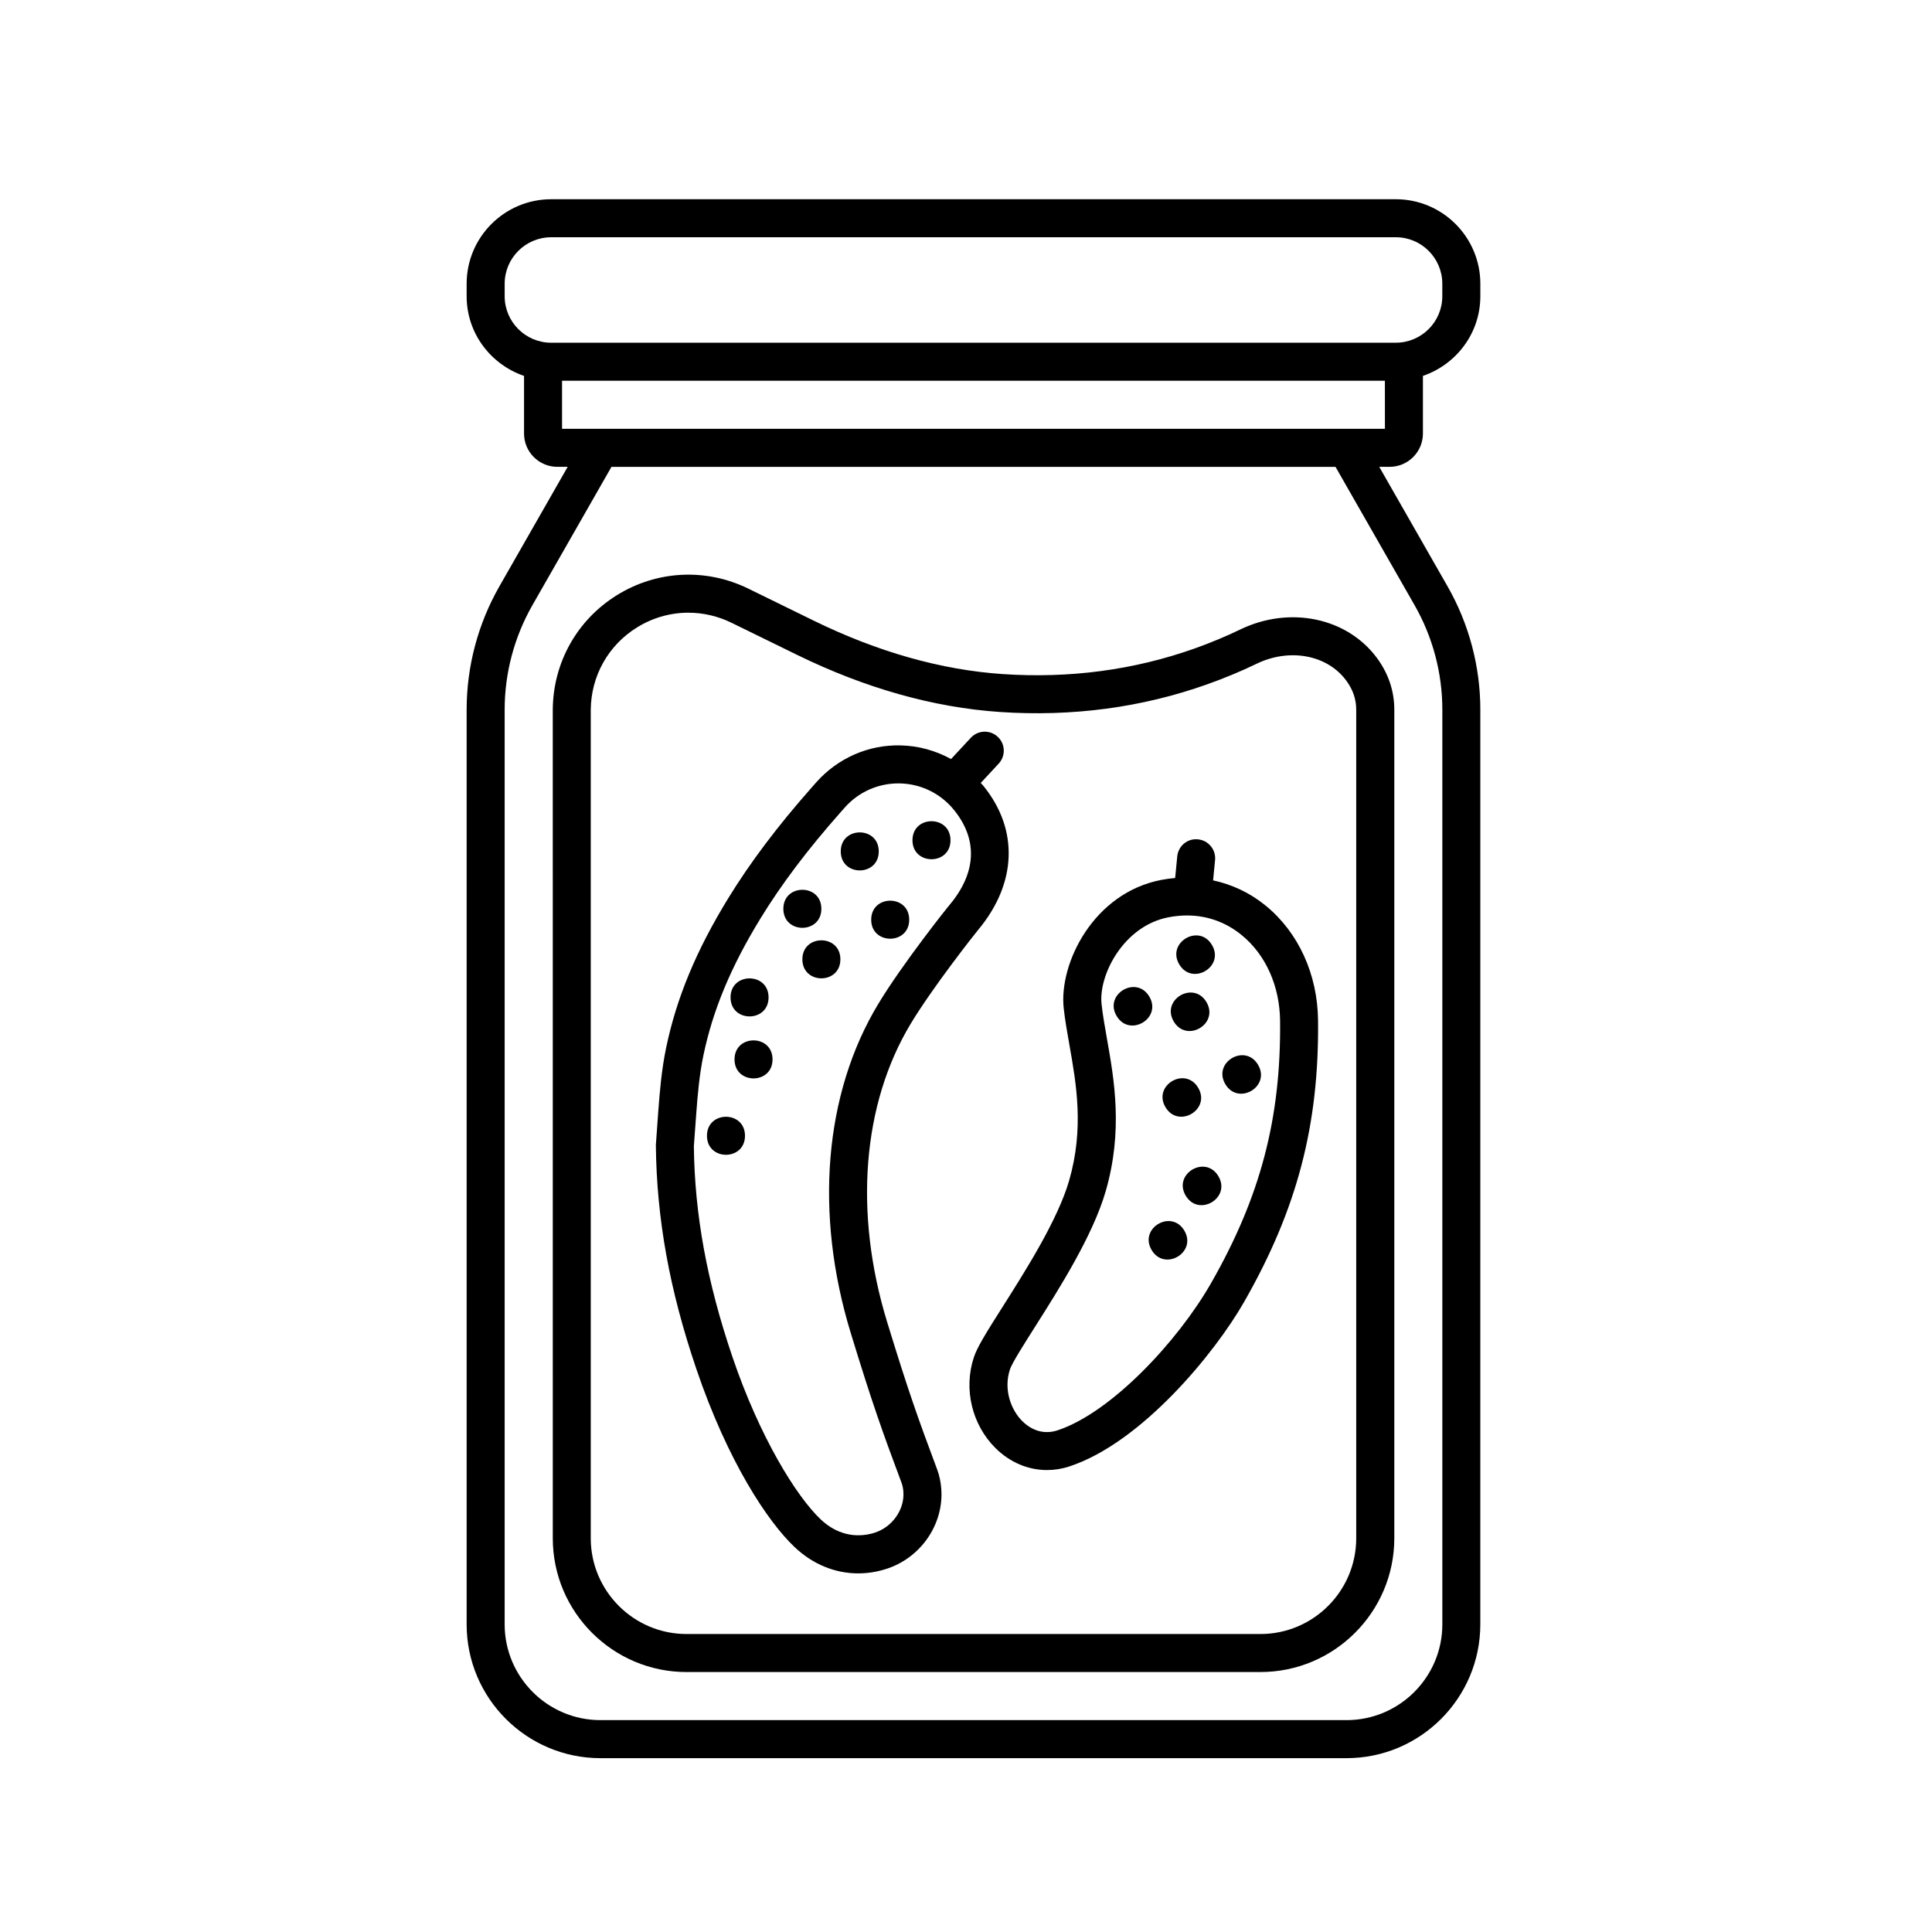 <?xml version="1.0" encoding="UTF-8"?>
<!-- The Best Svg Icon site in the world: iconSvg.co, Visit us! https://iconsvg.co -->
<svg fill="#000000" width="800px" height="800px" version="1.1" viewBox="144 144 512 512" xmlns="http://www.w3.org/2000/svg">
 <g>
  <path d="m521.09 258.89v-15.277c8.816-3.012 15.215-11.285 15.215-21.105v-3.316c0-12.348-10.047-22.395-22.395-22.395l-223.85 0.004c-12.348 0-22.395 10.047-22.395 22.395v3.316c0 9.82 6.398 18.094 15.211 21.105v15.281c0 4.867 3.961 8.82 8.82 8.82h2.746l-18.098 31.668c-5.68 9.941-8.68 21.246-8.68 32.688v242.4c0 19.555 15.906 35.457 35.457 35.457h197.72c19.555 0 35.457-15.906 35.457-35.457l0.004-242.4c0-11.445-3.004-22.754-8.688-32.688l-18.098-31.668h2.746c4.875-0.004 8.828-3.957 8.828-8.824zm-231.03-24.066c-6.793 0-12.316-5.527-12.316-12.316v-3.316c0-6.793 5.527-12.316 12.316-12.316l223.85-0.004c6.797 0 12.316 5.527 12.316 12.316v3.316c0 6.793-5.527 12.316-12.316 12.316zm228.82 69.555c4.812 8.418 7.356 17.996 7.356 27.688v242.4c0 13.996-11.387 25.383-25.383 25.383h-197.73c-13.996 0-25.383-11.387-25.383-25.383v-242.39c0-9.691 2.543-19.27 7.352-27.688l20.953-36.668h191.88zm-7.859-46.742h-218.07v-12.734h218.06z"/>
  <path d="m478.04 587.11h-152.09c-19.555 0-35.457-15.906-35.457-35.457l-0.004-219.56c0.074-12.48 6.438-23.824 17.02-30.383 10.586-6.555 23.578-7.199 34.758-1.738l17.398 8.516c16.922 8.281 33.754 13.039 50.027 14.148 17.738 1.199 34.863-1.078 50.891-6.781 4.238-1.508 8.289-3.195 12.031-5.008 13.164-6.383 28.449-3.18 36.352 7.613 3.012 4.125 4.539 8.715 4.539 13.637v219.55c-0.008 19.547-15.914 35.457-35.465 35.457zm-151.6-280.74c-4.731 0-9.441 1.309-13.629 3.906-7.617 4.719-12.195 12.891-12.254 21.852v219.52c0 13.996 11.387 25.383 25.383 25.383h152.09c13.996 0 25.383-11.387 25.383-25.383v-219.55c0-2.781-0.852-5.297-2.606-7.691-5.019-6.856-15.027-8.75-23.82-4.492-4.074 1.977-8.465 3.797-13.047 5.43-17.324 6.172-35.82 8.629-54.941 7.34-17.582-1.195-35.676-6.289-53.777-15.145l-17.398-8.516c-3.613-1.766-7.504-2.648-11.383-2.648z"/>
  <path d="m479.45 384.03c-4.144-3.394-8.902-5.633-13.965-6.723l0.52-5.371c0.273-2.769-1.762-5.234-4.523-5.496-2.801-0.309-5.234 1.758-5.5 4.527l-0.555 5.715c-1.195 0.105-2.398 0.262-3.606 0.492-18.008 3.41-27.23 22.117-25.926 34.027 0.344 3.117 0.918 6.379 1.527 9.805 1.828 10.332 3.898 22.047-0.09 35.855-3.004 10.379-11.41 23.645-17.547 33.332-4.465 7.031-6.832 10.836-7.727 13.574-2.731 8.363-0.484 17.766 5.723 23.957 3.84 3.828 8.695 5.856 13.688 5.856 1.984 0 3.981-0.316 5.949-0.969 19.141-6.312 38.508-30.012 46.215-43.469 14.086-24.59 19.965-46.945 19.664-74.75-0.133-12.188-5.176-23.258-13.848-30.363zm-14.559 100.11c-8.863 15.457-26.48 34.242-40.629 38.914-4.504 1.484-7.809-0.902-9.359-2.453-2.902-2.898-5.039-8.254-3.258-13.695 0.543-1.664 3.656-6.57 6.66-11.309 6.465-10.195 15.32-24.168 18.723-35.934 4.641-16.055 2.246-29.559 0.324-40.41-0.562-3.199-1.109-6.238-1.426-9.148-0.848-7.668 5.82-20.762 17.785-23.027 1.648-0.312 3.266-0.469 4.852-0.469 5.352 0 10.305 1.77 14.516 5.219 6.359 5.203 10.055 13.473 10.156 22.676 0.266 25.891-5.215 46.711-18.344 69.637z"/>
  <path d="m465.19 394.44c3.406 5.789-5.281 10.898-8.688 5.109-3.402-5.793 5.281-10.898 8.688-5.109"/>
  <path d="m448.59 408.12c3.406 5.793-5.281 10.898-8.684 5.109-3.406-5.789 5.281-10.898 8.684-5.109"/>
  <path d="m463.73 409.58c3.402 5.789-5.281 10.895-8.688 5.106-3.402-5.789 5.281-10.898 8.688-5.106"/>
  <path d="m477.4 426.19c3.406 5.789-5.277 10.898-8.684 5.109-3.406-5.793 5.281-10.898 8.684-5.109"/>
  <path d="m457.87 470.14c3.402 5.793-5.281 10.898-8.688 5.109-3.406-5.793 5.281-10.898 8.688-5.109"/>
  <path d="m466.9 455.73c3.406 5.789-5.281 10.895-8.688 5.106-3.402-5.789 5.281-10.898 8.688-5.106"/>
  <path d="m461.54 432.29c3.402 5.789-5.281 10.898-8.688 5.106-3.406-5.789 5.281-10.895 8.688-5.106"/>
  <path d="m403.16 390.5c10.344-12.348 10.879-26.652 1.426-38.266-0.215-0.262-0.457-0.492-0.68-0.75l4.758-5.117c1.895-2.039 1.777-5.231-0.262-7.117-2.031-1.891-5.223-1.777-7.117 0.262l-5.246 5.644c-4.062-2.238-8.629-3.523-13.387-3.617-8.5-0.227-16.688 3.402-22.355 9.809l-1.219 1.379c-9.035 10.227-16.262 19.824-22.102 29.344-8.473 13.82-13.703 26.41-16.449 39.629-1.188 5.707-1.676 11.492-2.051 16.48l-0.664 9.246c0.195 19.543 3.613 38.426 10.75 59.426 8.309 24.461 18.883 40.391 26.008 47.133 4.84 4.586 10.742 6.977 16.859 6.977 2.402 0 4.84-0.367 7.262-1.125 9.246-2.867 15.453-11.809 14.762-21.254-0.137-1.848-0.504-3.586-1.098-5.164-5.059-13.516-7.672-20.832-13.262-39.094-8.848-28.91-6.574-57.703 6.231-78.988 5.629-9.363 16.562-23.289 17.836-24.836zm-33.699 106.77c5.668 18.531 8.316 25.957 13.457 39.684 0.258 0.68 0.418 1.48 0.488 2.367 0.348 4.742-2.961 9.422-7.699 10.891-5.082 1.57-10.121 0.312-14.207-3.551-6.434-6.09-16.164-21.758-23.391-43.051-6.781-19.961-10.027-37.848-10.227-55.867l0.648-8.82c0.348-4.66 0.805-10.062 1.867-15.176 2.504-12.047 7.324-23.613 15.176-36.41 5.527-9.02 12.418-18.156 21.07-27.941l1.219-1.379c3.606-4.086 8.766-6.41 14.207-6.41 0.125 0 0.258 0 0.387 0.004 5.582 0.109 10.801 2.66 14.324 6.988 6.438 7.914 5.977 16.707-1.117 25.191-0.387 0.402-12.539 15.668-18.969 26.348-14.281 23.73-16.918 55.488-7.234 87.133z"/>
  <path d="m395.89 366.67c0 6.715-10.074 6.715-10.074 0 0-6.719 10.074-6.719 10.074 0"/>
  <path d="m376.88 369.63c0 6.719-10.074 6.719-10.074 0 0-6.715 10.074-6.715 10.074 0"/>
  <path d="m361.67 384.84c0 6.719-10.074 6.719-10.074 0s10.074-6.719 10.074 0"/>
  <path d="m384.95 387.73c0 6.719-10.074 6.719-10.074 0s10.074-6.719 10.074 0"/>
  <path d="m366.71 398.23c0 6.719-10.074 6.719-10.074 0 0-6.715 10.074-6.715 10.074 0"/>
  <path d="m347.68 408.32c0 6.719-10.078 6.719-10.078 0s10.078-6.719 10.078 0"/>
  <path d="m348.73 424.75c0 6.719-10.074 6.719-10.074 0 0-6.715 10.074-6.715 10.074 0"/>
  <path d="m341.43 444.99c0 6.719-10.078 6.719-10.078 0 0-6.715 10.078-6.715 10.078 0"/>
 </g>
</svg>